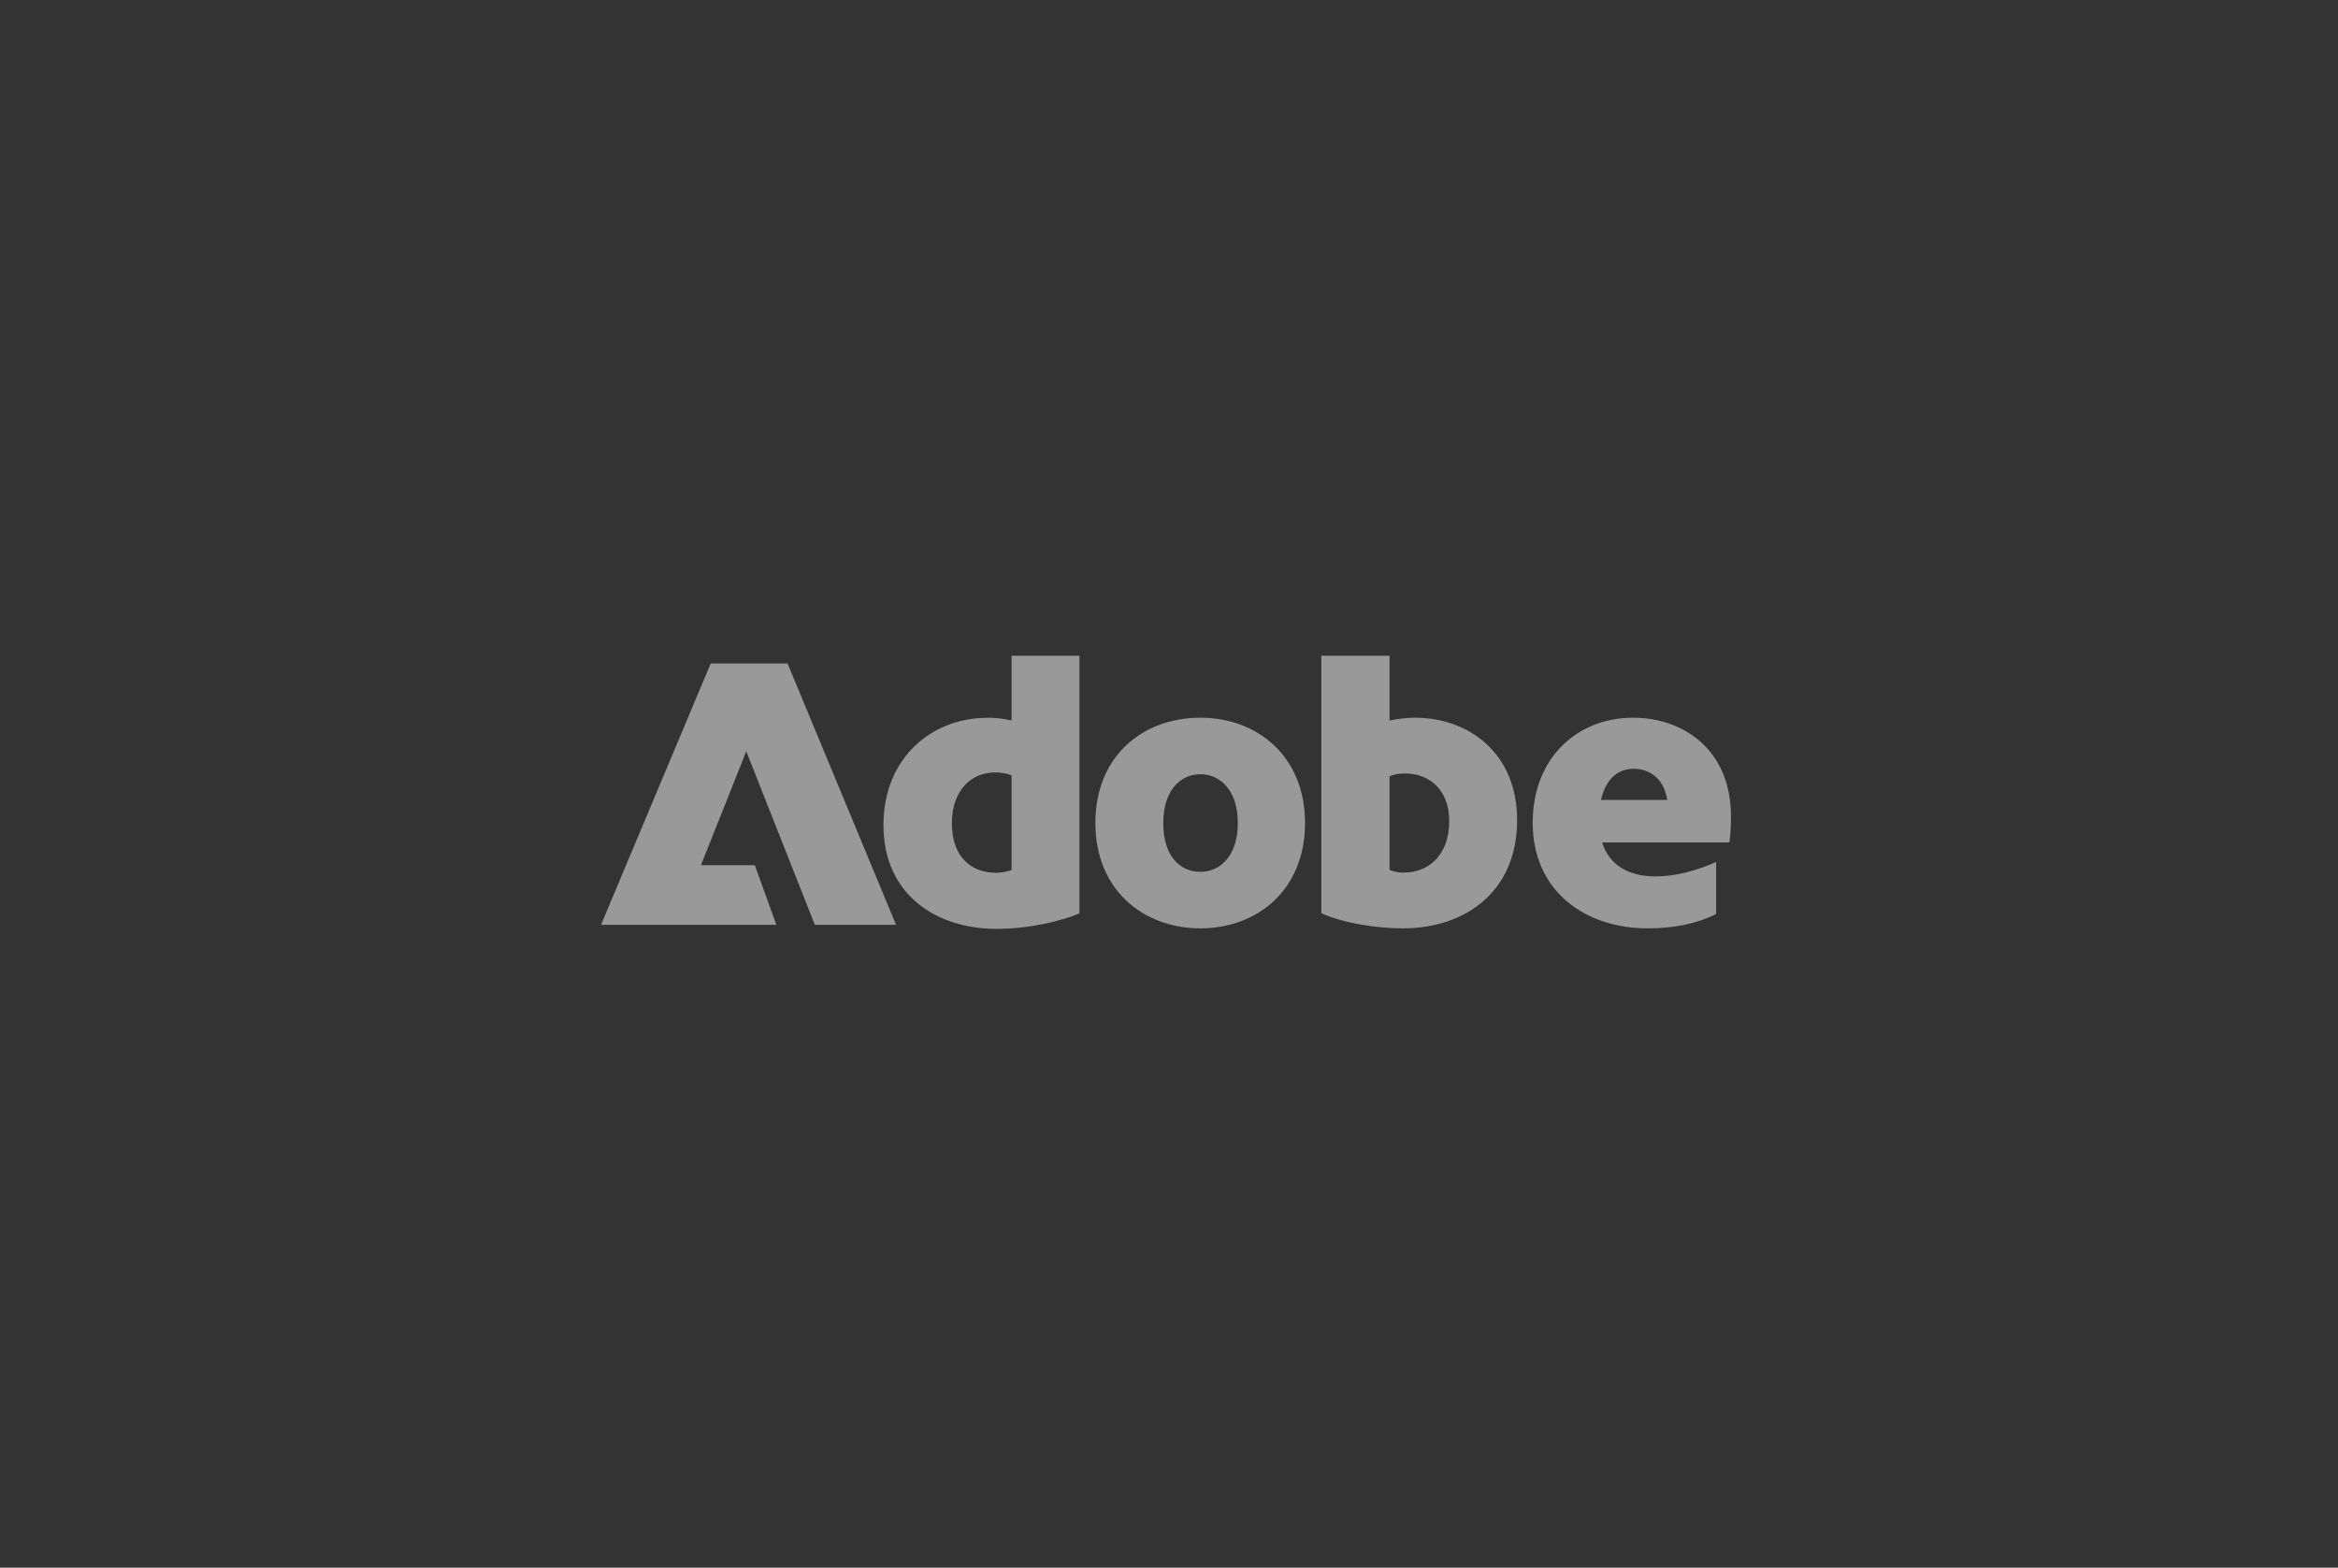 <svg width="167" height="112" viewBox="0 0 167 112" fill="none" xmlns="http://www.w3.org/2000/svg">
<rect x="0" y="0" width="167" height="112" fill="#333333" stroke="none"/>
<g opacity="0.5" clip-path="url(#clip0_364_36)">
<g clip-path="url(#clip1_364_36)">
<g clip-path="url(#clip2_364_36)">
<path d="M50.766 47.4H56.254L64.004 66.075H58.204L53.304 53.675L50.066 61.812H53.916L55.454 66.075H42.929L50.766 47.4ZM70.466 51.275C71.029 51.275 71.641 51.325 72.254 51.475V46.85H77.104V65.25C75.991 65.75 73.591 66.362 71.191 66.362C66.841 66.362 63.104 63.887 63.104 58.95C63.104 54.012 66.704 51.287 70.466 51.287V51.275ZM71.079 62.362C71.529 62.362 71.891 62.275 72.254 62.162V55.387C71.891 55.25 71.529 55.187 71.054 55.187C69.466 55.187 67.991 56.362 67.991 58.837C67.991 61.312 69.491 62.35 71.079 62.35V62.362ZM85.741 51.275C89.779 51.275 93.216 54 93.216 58.8C93.216 63.6 89.791 66.325 85.741 66.325C81.691 66.325 78.241 63.6 78.241 58.8C78.241 54 81.641 51.275 85.741 51.275ZM85.741 62.287C87.129 62.287 88.416 61.175 88.416 58.8C88.416 56.425 87.129 55.312 85.741 55.312C84.354 55.312 83.091 56.425 83.091 58.8C83.091 61.175 84.291 62.287 85.741 62.287ZM94.379 46.85H99.254V51.475C99.841 51.362 100.454 51.275 101.066 51.275C104.854 51.275 108.366 53.75 108.366 58.6C108.366 63.725 104.629 66.325 100.204 66.325C98.304 66.325 95.879 65.937 94.379 65.237V46.837V46.85ZM100.316 62.337C101.991 62.337 103.516 61.137 103.516 58.662C103.516 56.35 102.016 55.262 100.391 55.262C99.941 55.262 99.579 55.312 99.254 55.462V62.15C99.529 62.262 99.891 62.35 100.316 62.35V62.337ZM116.641 51.275C120.291 51.275 123.641 53.612 123.641 58.325C123.641 58.962 123.616 59.575 123.529 60.187H114.441C114.941 61.837 116.391 62.612 118.204 62.612C119.679 62.612 121.041 62.25 122.579 61.587V65.3C121.154 66.025 119.454 66.325 117.704 66.325C113.079 66.325 109.479 63.537 109.479 58.8C109.479 54.062 112.741 51.275 116.641 51.275ZM119.091 57.15C118.841 55.562 117.779 54.925 116.691 54.925C115.604 54.925 114.716 55.6 114.354 57.15H119.091Z" fill="white"/>
</g>
</g>
</g>
<defs>
<clipPath id="clip0_364_36">
<rect width="166.59" height="112" fill="white"/>
</clipPath>
<clipPath id="clip1_364_36">
<rect width="166.59" height="112" fill="white"/>
</clipPath>
<clipPath id="clip2_364_36">
<rect width="80.713" height="43.75" fill="white" transform="translate(42.929 34.625)"/>
</clipPath>
</defs>
</svg>
